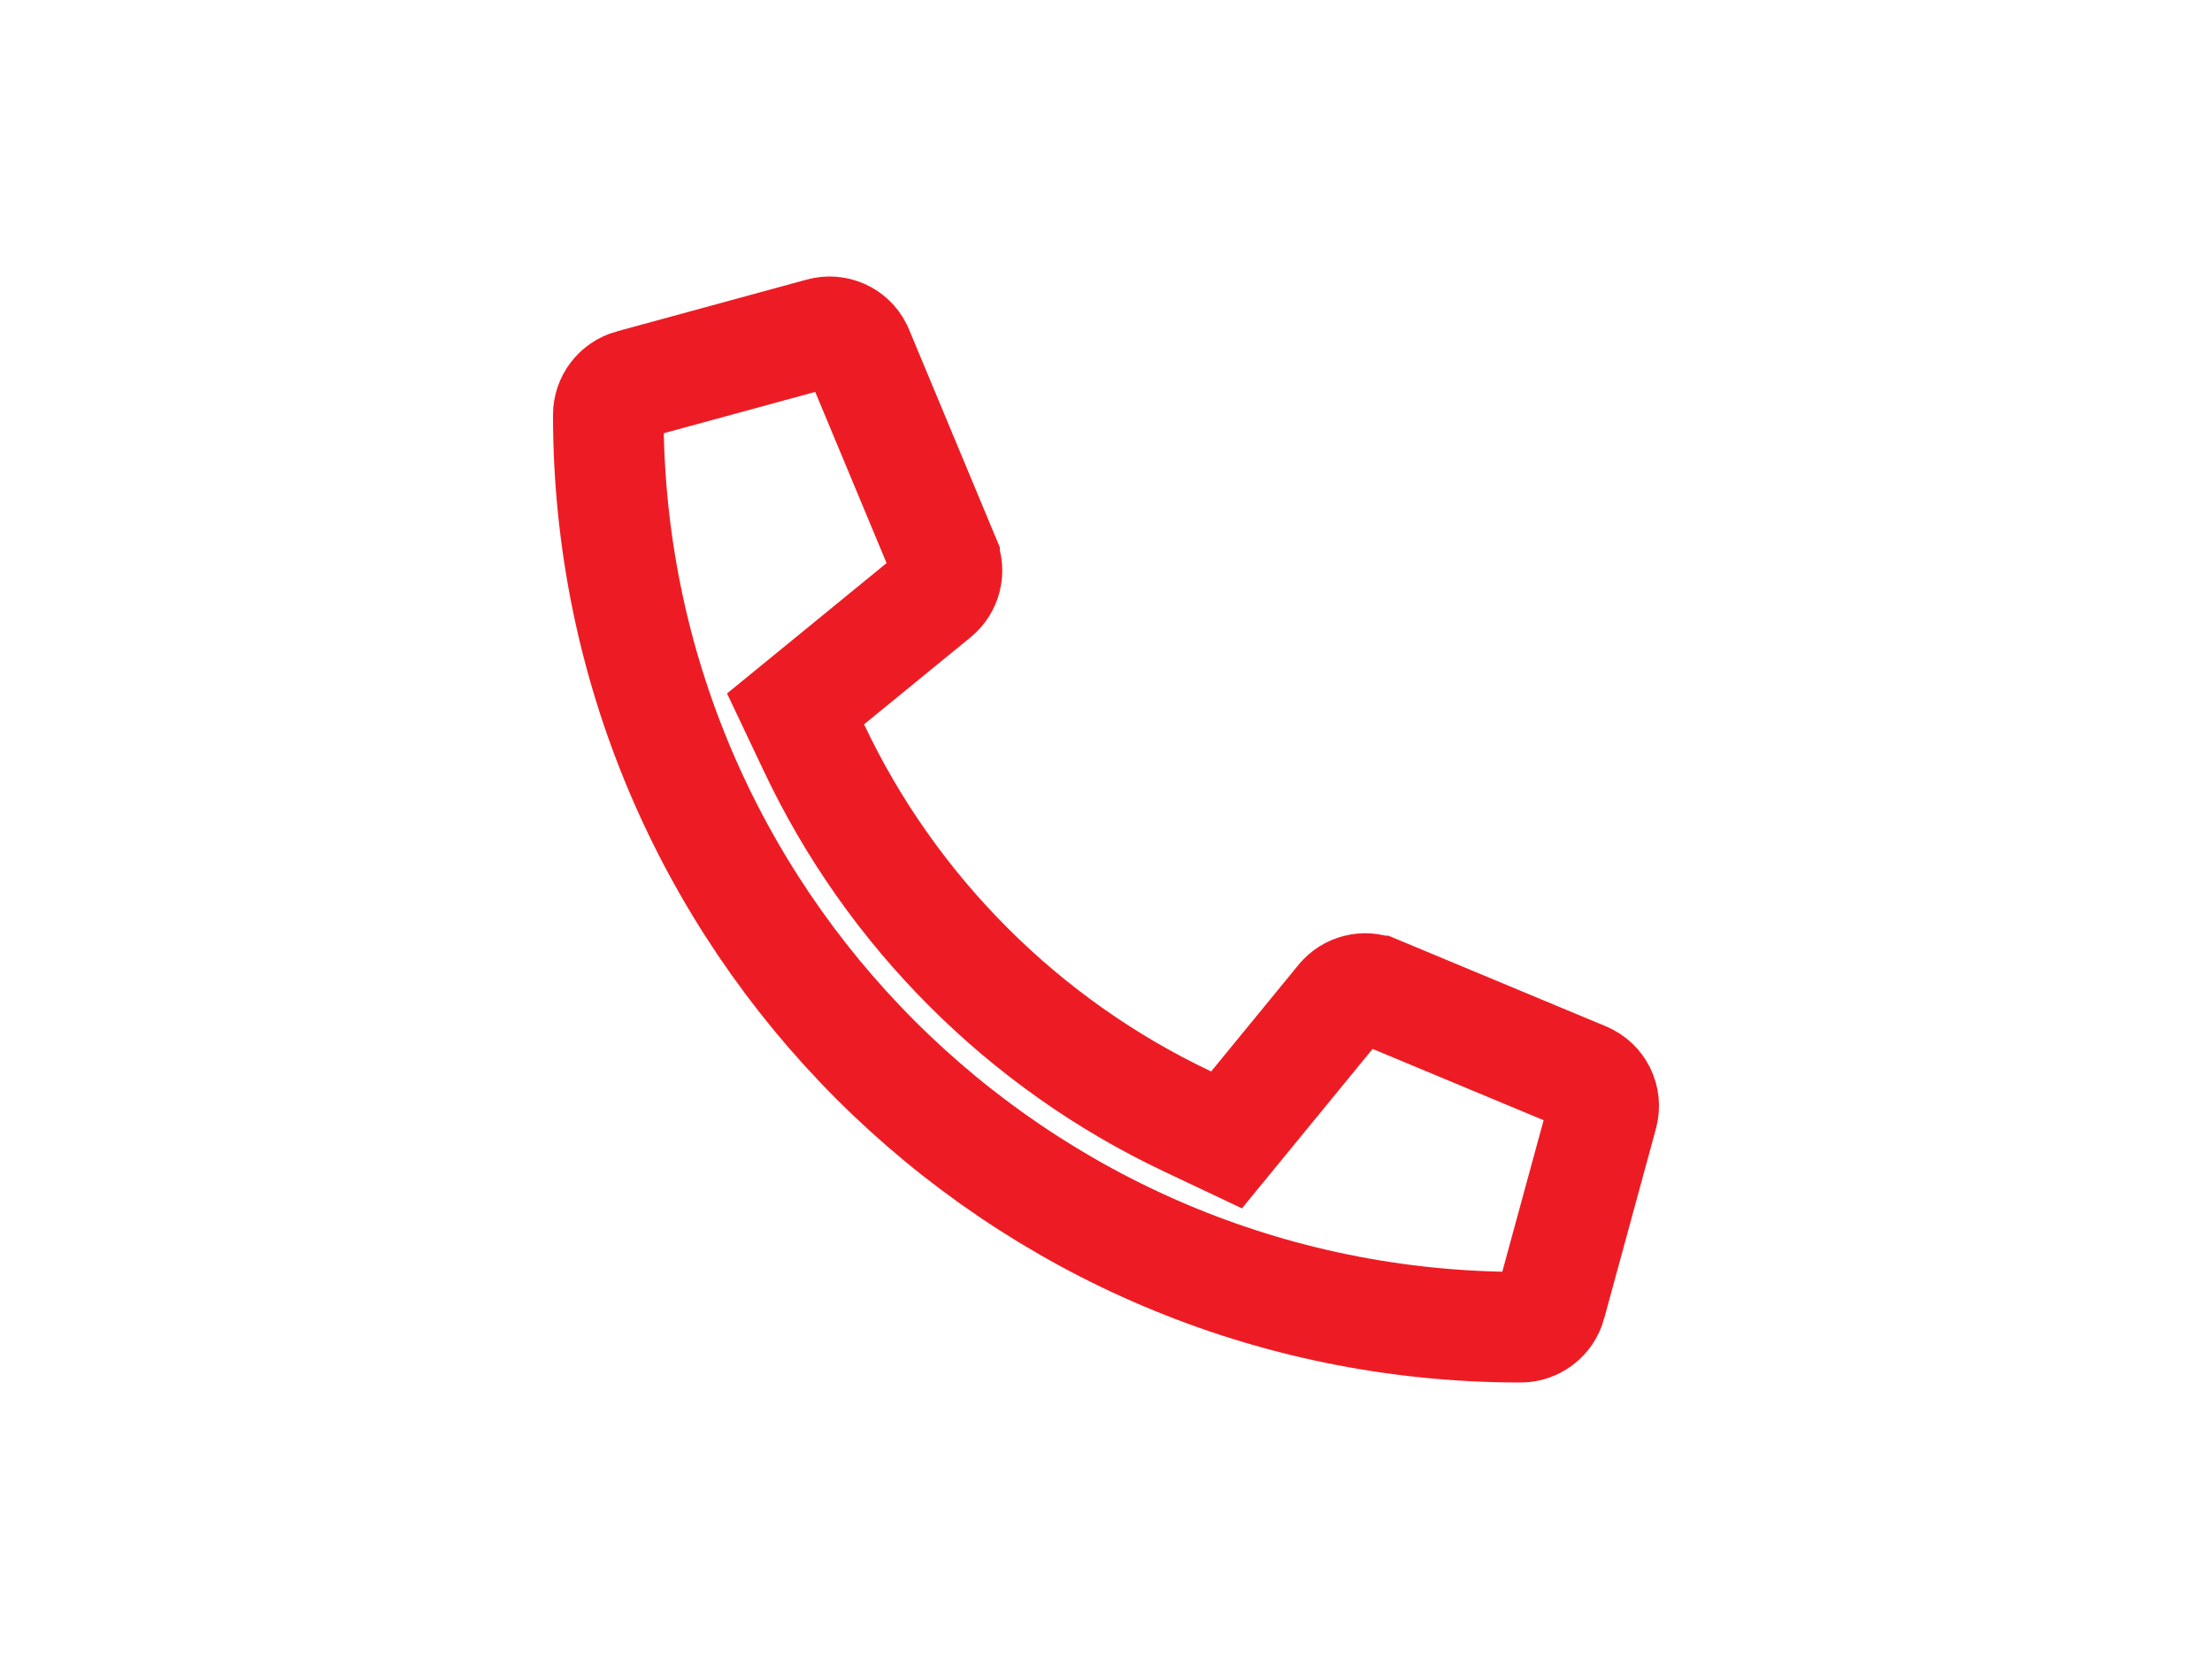 <svg width="40" height="30" viewBox="0 0 40 30" fill="none" xmlns="http://www.w3.org/2000/svg">
<path d="M14.853 6.02L14.853 6.02C15.113 5.949 15.381 6.071 15.499 6.306L15.518 6.35L17.081 10.1L17.081 10.101C17.176 10.329 17.111 10.592 16.918 10.75C16.918 10.75 16.918 10.75 16.918 10.75L14.992 12.324L14.386 12.819L14.721 13.526C16.12 16.485 18.515 18.88 21.474 20.279L22.18 20.613L22.675 20.009L24.253 18.083L24.253 18.083L24.257 18.079C24.409 17.892 24.673 17.823 24.903 17.919L24.904 17.919L28.654 19.482L28.656 19.483C28.915 19.59 29.055 19.873 28.98 20.147L28.98 20.147L28.043 23.582C28.043 23.582 28.043 23.582 28.043 23.583C27.974 23.831 27.749 24 27.499 24C18.388 24 11 16.612 11 7.501C11 7.251 11.168 7.026 11.417 6.957C11.418 6.957 11.418 6.957 11.418 6.957L14.853 6.02Z" stroke="#ED1C24" stroke-width="2"/>
</svg>
